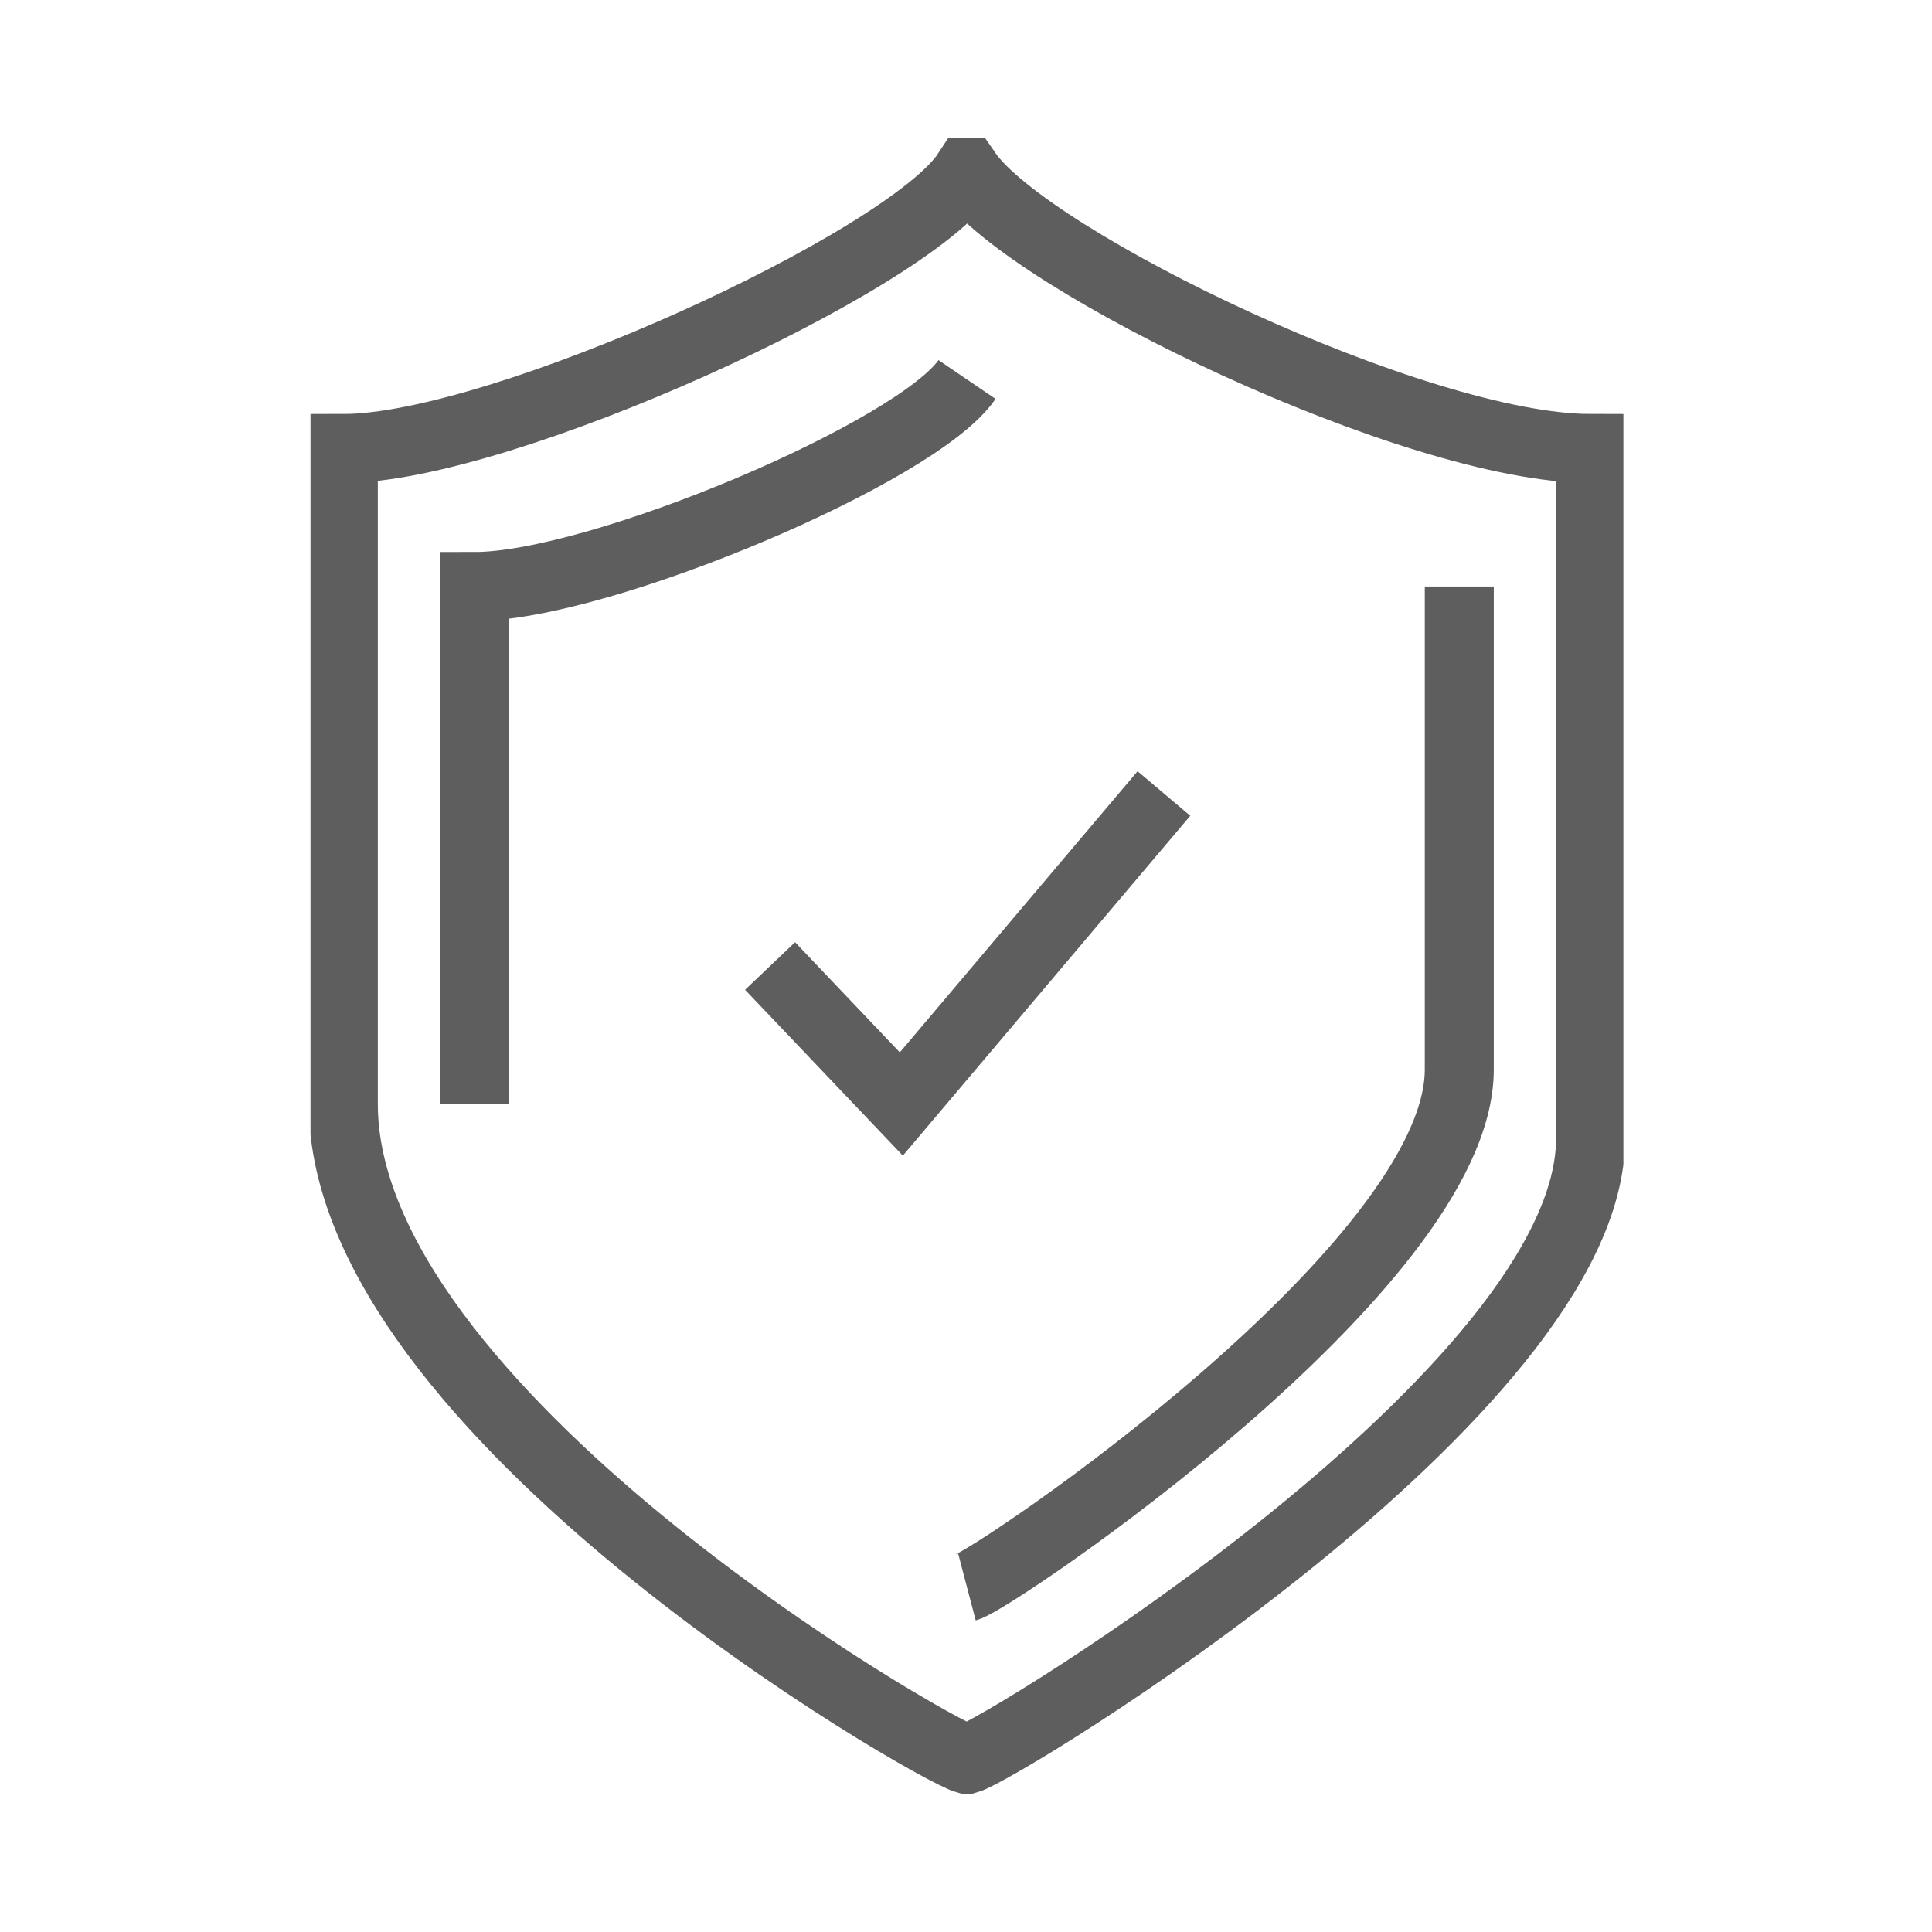 <?xml version="1.0" encoding="UTF-8"?> <svg xmlns="http://www.w3.org/2000/svg" width="56" height="56" viewBox="0 0 56 56" fill="none"><g clip-path="url(#clip0)"><path d="M28.027 5C26.315 7.6 14.518 13 9.951 13C9.951 21.7 9.951 24.5 9.951 32C9.951 40.9 26.981 50.7 28.027 51C29.074 50.7 46.103 40.3 46.103 33C46.103 25.5 46.103 21.7 46.103 13C41.061 13 29.835 7.6 28.027 5Z" stroke="#5E5E5E" stroke-width="2" stroke-miterlimit="10"></path><path d="M28.027 46C28.788 45.8 42.298 36.7 42.298 31C42.298 25.1 42.298 23.8 42.298 17" stroke="#5E5E5E" stroke-width="2" stroke-miterlimit="10"></path><path d="M28.029 11C26.602 13.1 17.373 17 13.758 17C13.758 23.8 13.758 26.1 13.758 32" stroke="#5E5E5E" stroke-width="2" stroke-miterlimit="10"></path><path d="M22.321 28L26.126 32L33.737 23" stroke="#5E5E5E" stroke-width="2" stroke-miterlimit="10"></path></g><defs><clipPath id="clip0"><rect width="38.055" height="48" fill="white" transform="translate(9 4)"></rect></clipPath></defs></svg> 